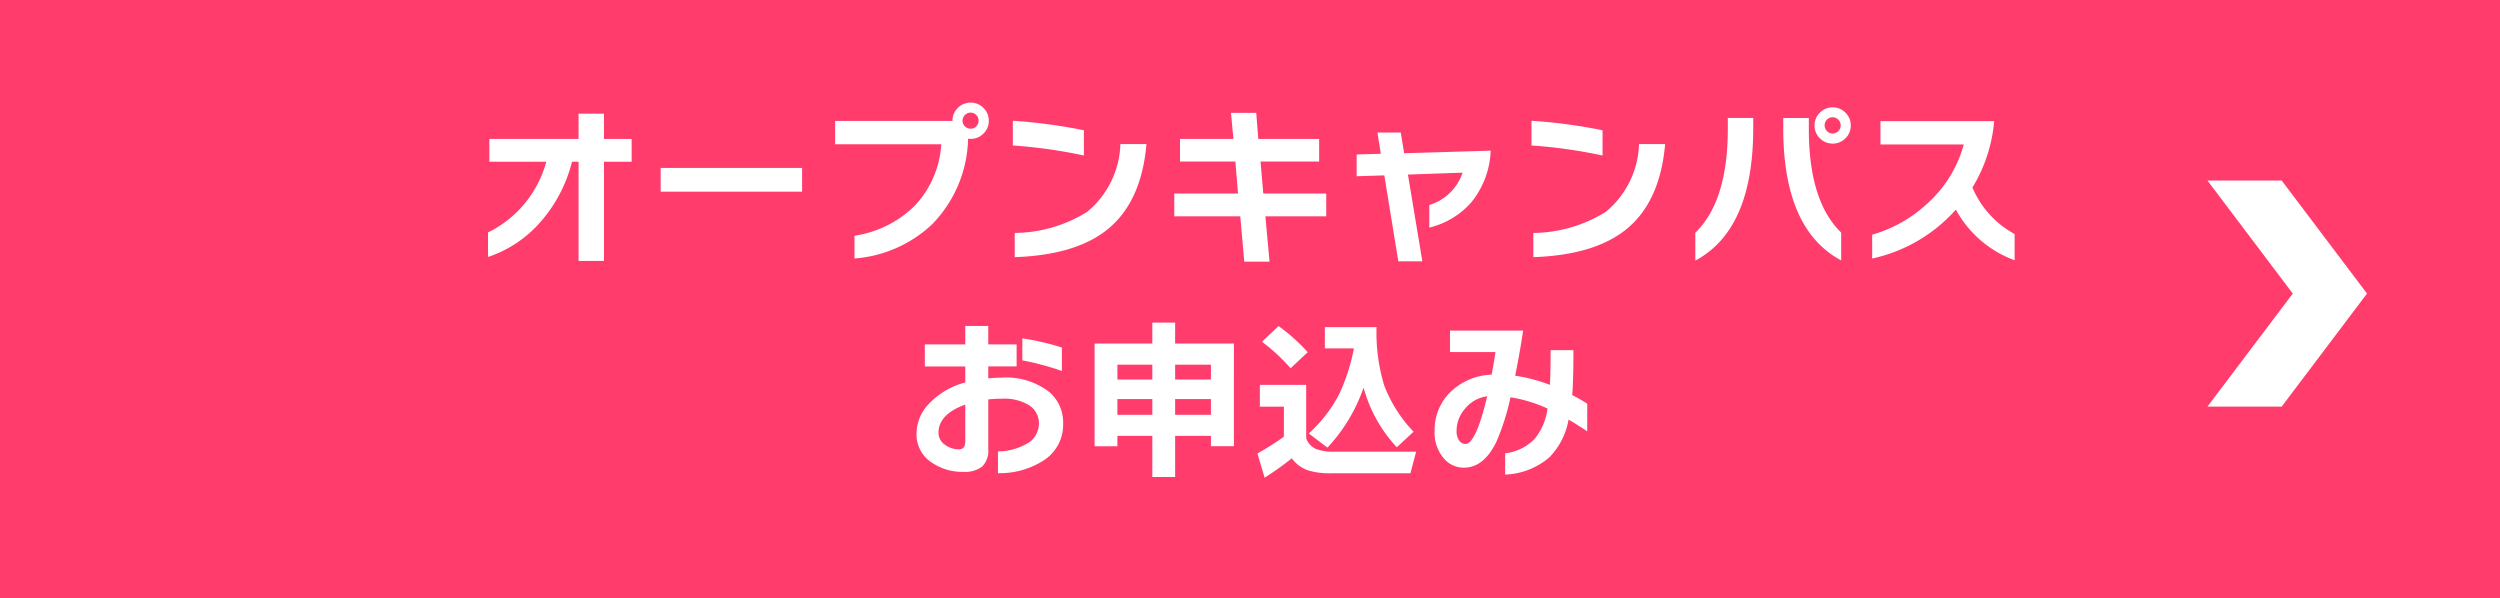 <svg id="グループ_7178" data-name="グループ 7178" xmlns="http://www.w3.org/2000/svg" width="188" height="45" viewBox="0 0 188 45">
  <g id="グループ_7802" data-name="グループ 7802">
    <rect id="長方形_1001" data-name="長方形 1001" width="188" height="45" fill="#ff3c6b"/>
    <path id="パス_33977" data-name="パス 33977" d="M-46.5-6.838h-2.08V.624h-1.911V-6.838h-.494a10.852,10.852,0,0,1-2.4,4.563A9,9,0,0,1-57.3.325V-1.521a8.342,8.342,0,0,0,4.381-5.317H-57.2V-8.554h6.708v-1.9h1.911v1.9h2.08Zm12.818,2.249H-44.317V-6.37h10.634Zm14.04-5.33a1.313,1.313,0,0,1-.4.962,1.313,1.313,0,0,1-.962.4,1.38,1.38,0,0,1-.195-.013,9.5,9.5,0,0,1-2.743,6.474,9.576,9.576,0,0,1-5.8,2.535V-1.274a8.137,8.137,0,0,0,4.583-2.308,7.416,7.416,0,0,0,1.944-4.569H-31.2V-9.906h8.827v-.013a1.324,1.324,0,0,1,.4-.962,1.307,1.307,0,0,1,.969-.4,1.313,1.313,0,0,1,.962.4A1.313,1.313,0,0,1-19.643-9.919Zm-.767,0a.6.6,0,0,0-.175-.429.566.566,0,0,0-.423-.182.587.587,0,0,0-.429.182.587.587,0,0,0-.182.429.566.566,0,0,0,.182.422.6.6,0,0,0,.429.176.576.576,0,0,0,.423-.176A.576.576,0,0,0-20.41-9.919Zm7.917,2.613a37.594,37.594,0,0,0-5.343-.754V-9.919a39.842,39.842,0,0,1,5.343.715Zm4.706-.858q-.377,4.355-2.938,6.422Q-13.117.182-17.693.338v-1.82a10.5,10.5,0,0,0,5.447-1.586,6.872,6.872,0,0,0,2.5-5.1ZM5.733-2.73H1.157L1.469.676h-1.9l-.3-3.406H-5.694V-4.446H-.9l-.2-2.405H-5.265v-1.7h4.017l-.182-1.963h1.9L.624-8.554H5.2v1.7H.793L1-4.446H5.733ZM18.1-7.67a6.537,6.537,0,0,1-1.469,3.9,6.109,6.109,0,0,1-3.146,1.885v-1.7a3.784,3.784,0,0,0,2.5-2.431l-4.108.143L12.961.65H11.154L10.1-5.811l-2.08.065V-7.384l1.82-.052-.26-1.6h1.755l.26,1.56Zm8.411.364a37.594,37.594,0,0,0-5.343-.754V-9.919a39.842,39.842,0,0,1,5.343.715Zm4.706-.858q-.377,4.355-2.938,6.422Q25.883.182,21.307.338v-1.82a10.5,10.5,0,0,0,5.447-1.586,6.872,6.872,0,0,0,2.5-5.1Zm13.962-1.4a1.313,1.313,0,0,1-.4.962,1.313,1.313,0,0,1-.962.4,1.313,1.313,0,0,1-.962-.4,1.313,1.313,0,0,1-.4-.962,1.313,1.313,0,0,1,.4-.962,1.313,1.313,0,0,1,.962-.4,1.313,1.313,0,0,1,.962.4A1.313,1.313,0,0,1,45.175-9.568ZM44.46.585Q40.105-1.742,40.1-9.334v-.793h1.924V-9.3q0,5.434,2.431,7.787ZM37.843-9.347q0,7.618-4.355,9.945V-1.5q2.444-2.366,2.444-7.813v-.819h1.911Zm6.578-.221A.587.587,0,0,0,44.239-10a.587.587,0,0,0-.429-.182.566.566,0,0,0-.423.182.6.6,0,0,0-.175.429.6.6,0,0,0,.175.429.566.566,0,0,0,.423.182.587.587,0,0,0,.429-.182A.587.587,0,0,0,44.421-9.568ZM57.5.572a8.276,8.276,0,0,1-4.42-3.809A11.736,11.736,0,0,1,46.787.442V-1.352a10.185,10.185,0,0,0,4.16-2.353,9.227,9.227,0,0,0,2.73-4.433H47.411V-9.893h8.554A11.5,11.5,0,0,1,54.327-4.9,7.117,7.117,0,0,0,57.5-1.4ZM-14.144,8.9A20.347,20.347,0,0,0-17.121,8.1V6.445a18.886,18.886,0,0,1,2.977.689Zm.091,3.952a3.177,3.177,0,0,1-1.4,2.73,6.1,6.1,0,0,1-3.5,1V14.947a4.394,4.394,0,0,0,2.08-.533,1.731,1.731,0,0,0,1-1.547,1.59,1.59,0,0,0-.728-1.384,3.543,3.543,0,0,0-2.028-.5,9.839,9.839,0,0,0-1.053.052v3.731a1.657,1.657,0,0,1-.462,1.319,2.124,2.124,0,0,1-1.411.4,4.081,4.081,0,0,1-2.34-.676,2.516,2.516,0,0,1-1.183-2.21,3.268,3.268,0,0,1,.923-2.223A5.777,5.777,0,0,1-21.411,9.76v-1.2h-3.042V6.9h3.042V5.509h1.729V6.9h2.132V8.551h-2.132v.9q.585-.052.988-.052a5.29,5.29,0,0,1,3.6,1.079A3.01,3.01,0,0,1-14.053,12.854Zm-7.358,1.313V11.424q-2.015.728-2.015,2.132a1.079,1.079,0,0,0,.52.91,1.762,1.762,0,0,0,1.027.325Q-21.411,14.791-21.411,14.167Zm20.2.39H-2.938v-.78H-5.629v3.094H-7.345V13.777H-9.971v.78h-1.716V6.835h4.342V5.262h1.716V6.835h4.42ZM-2.938,9.539V8.421H-5.629V9.539Zm0,2.652V11.008H-5.629v1.183ZM-7.345,9.539V8.421H-9.971V9.539Zm0,2.652V11.008H-9.971v1.183ZM8.541,10.15a12.574,12.574,0,0,1-2.717,4.511L4.42,13.6A10.764,10.764,0,0,0,6.7,10.657,14.47,14.47,0,0,0,7.813,7.2H5.629V5.6H9.516a13.582,13.582,0,0,0,.591,4.427A10.463,10.463,0,0,0,12.3,13.465l-1.261,1.17A10.689,10.689,0,0,1,8.541,10.15Zm-4.2-2.665L3.055,8.694A13.947,13.947,0,0,0,.9,6.7L2.145,5.522A13.548,13.548,0,0,1,4.342,7.485Zm-1.2,7.982a22.809,22.809,0,0,1-2.041,1.456L.559,15.1a19.842,19.842,0,0,0,1.989-1.261V11.58H.741V9.942H4.225v4.017a1.394,1.394,0,0,0,.741.806,3.686,3.686,0,0,0,1.378.2h6.149l-.429,1.625H6.136a5.66,5.66,0,0,1-1.742-.208A2.544,2.544,0,0,1,3.146,15.467Zm22.217-2.028q-.65-.442-1.4-.884a5.433,5.433,0,0,1-1.443,2.834,5.4,5.4,0,0,1-3.328,1.3v-1.6a3.662,3.662,0,0,0,2.21-1.079,4.44,4.44,0,0,0,.975-2.288,10.534,10.534,0,0,0-2.782-.845,17.894,17.894,0,0,1-1.053,3.328q-.949,1.963-2.444,1.963a1.935,1.935,0,0,1-1.521-.7,2.978,2.978,0,0,1-.689-2.067,3.96,3.96,0,0,1,1.131-2.86,4.649,4.649,0,0,1,3.159-1.365q.143-.754.286-1.7H15.041V5.86h5.5q-.26,1.729-.6,3.393a12.294,12.294,0,0,1,2.613.689q.052-1,.052-2.613h1.716q0,2.262-.091,3.38.65.338,1.131.65ZM17.836,10.8a2.59,2.59,0,0,0-1.69.962,2.515,2.515,0,0,0-.611,1.638,1.192,1.192,0,0,0,.195.728.562.562,0,0,0,.455.26Q16.991,14.388,17.836,10.8Z" transform="translate(94 19)" fill="#fff"/>
    <path id="パス_11696" data-name="パス 11696" d="M6710.916,310.391h-5.583l6.417,8.5-6.417,8.5h5.583l6.417-8.5Z" transform="translate(-6539.333 -296.815)" fill="#fff"/>
  </g>
</svg>
